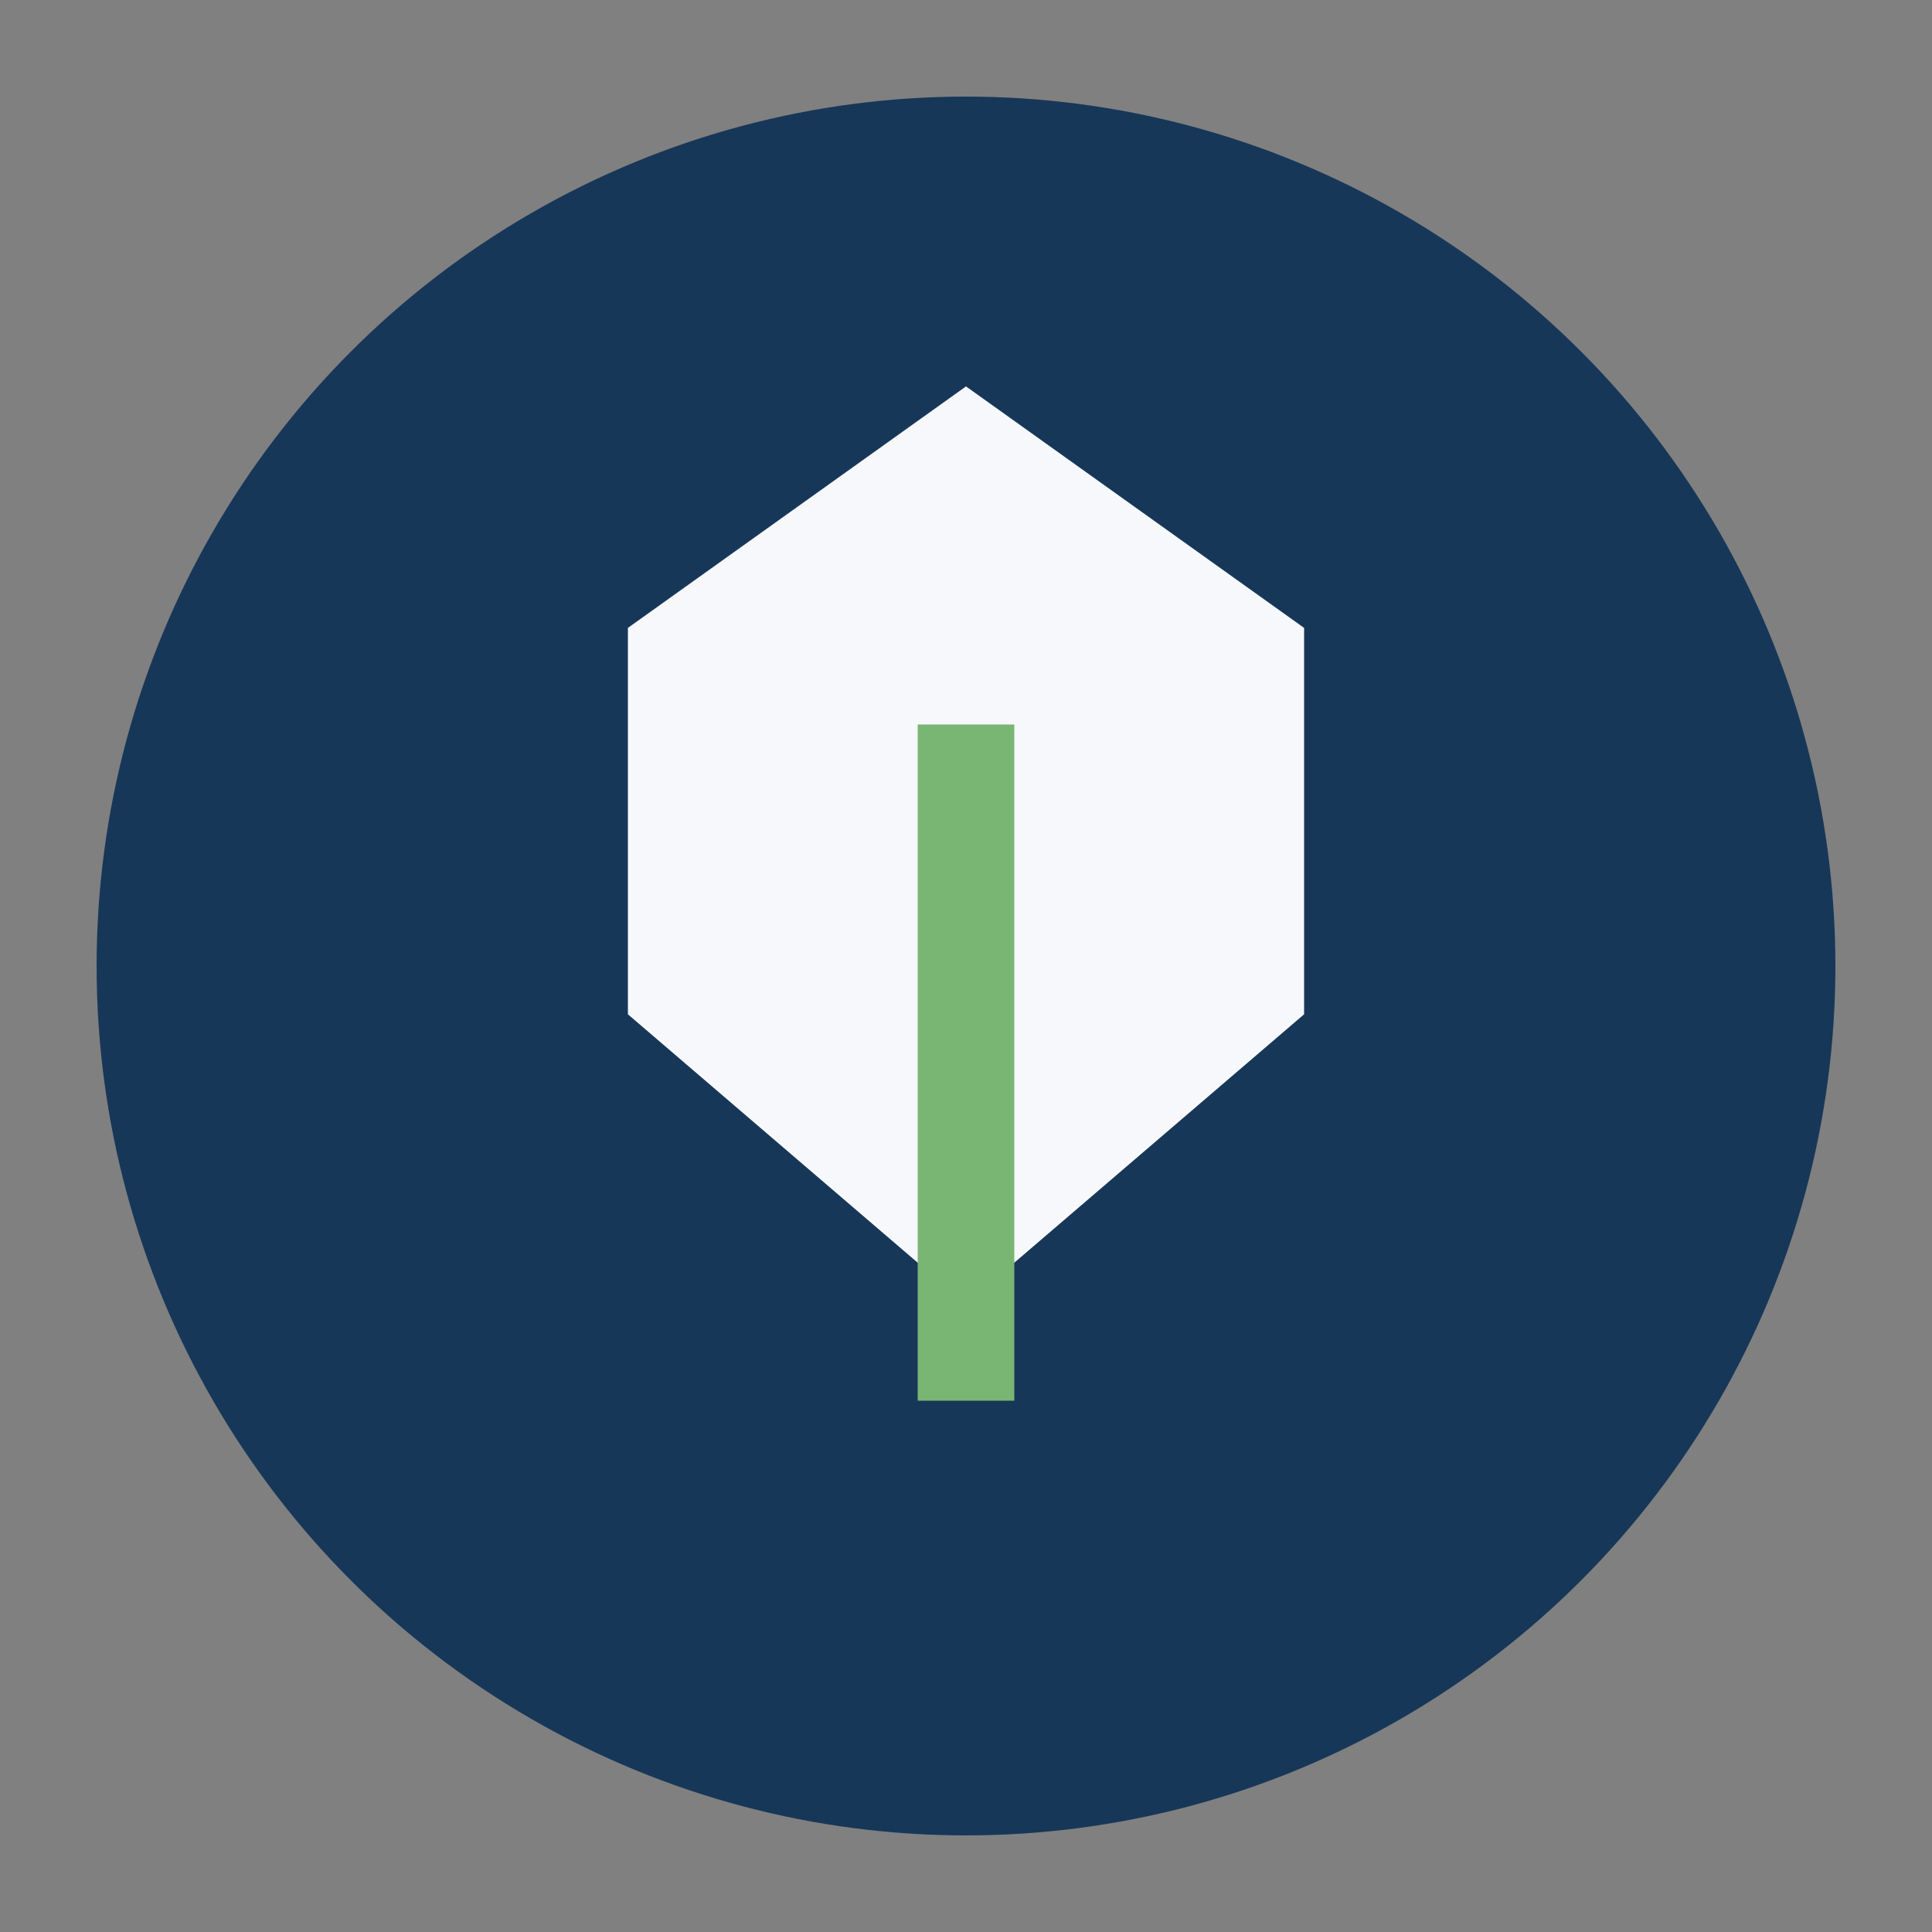<?xml version="1.0" encoding="UTF-8"?>
<svg xmlns="http://www.w3.org/2000/svg" width="40" height="40" viewBox="0 0 40 40"><rect x="0" y="0" width="40" height="40" fill="#808080" stroke="none"/><circle cx="20" cy="20" r="18" fill="#173759"/><path d="M13 21V13l7-5 7 5v8l-7 6z" fill="#F7F8FB"/><path d="M20 29V15" stroke="#79B673" stroke-width="2"/></svg>